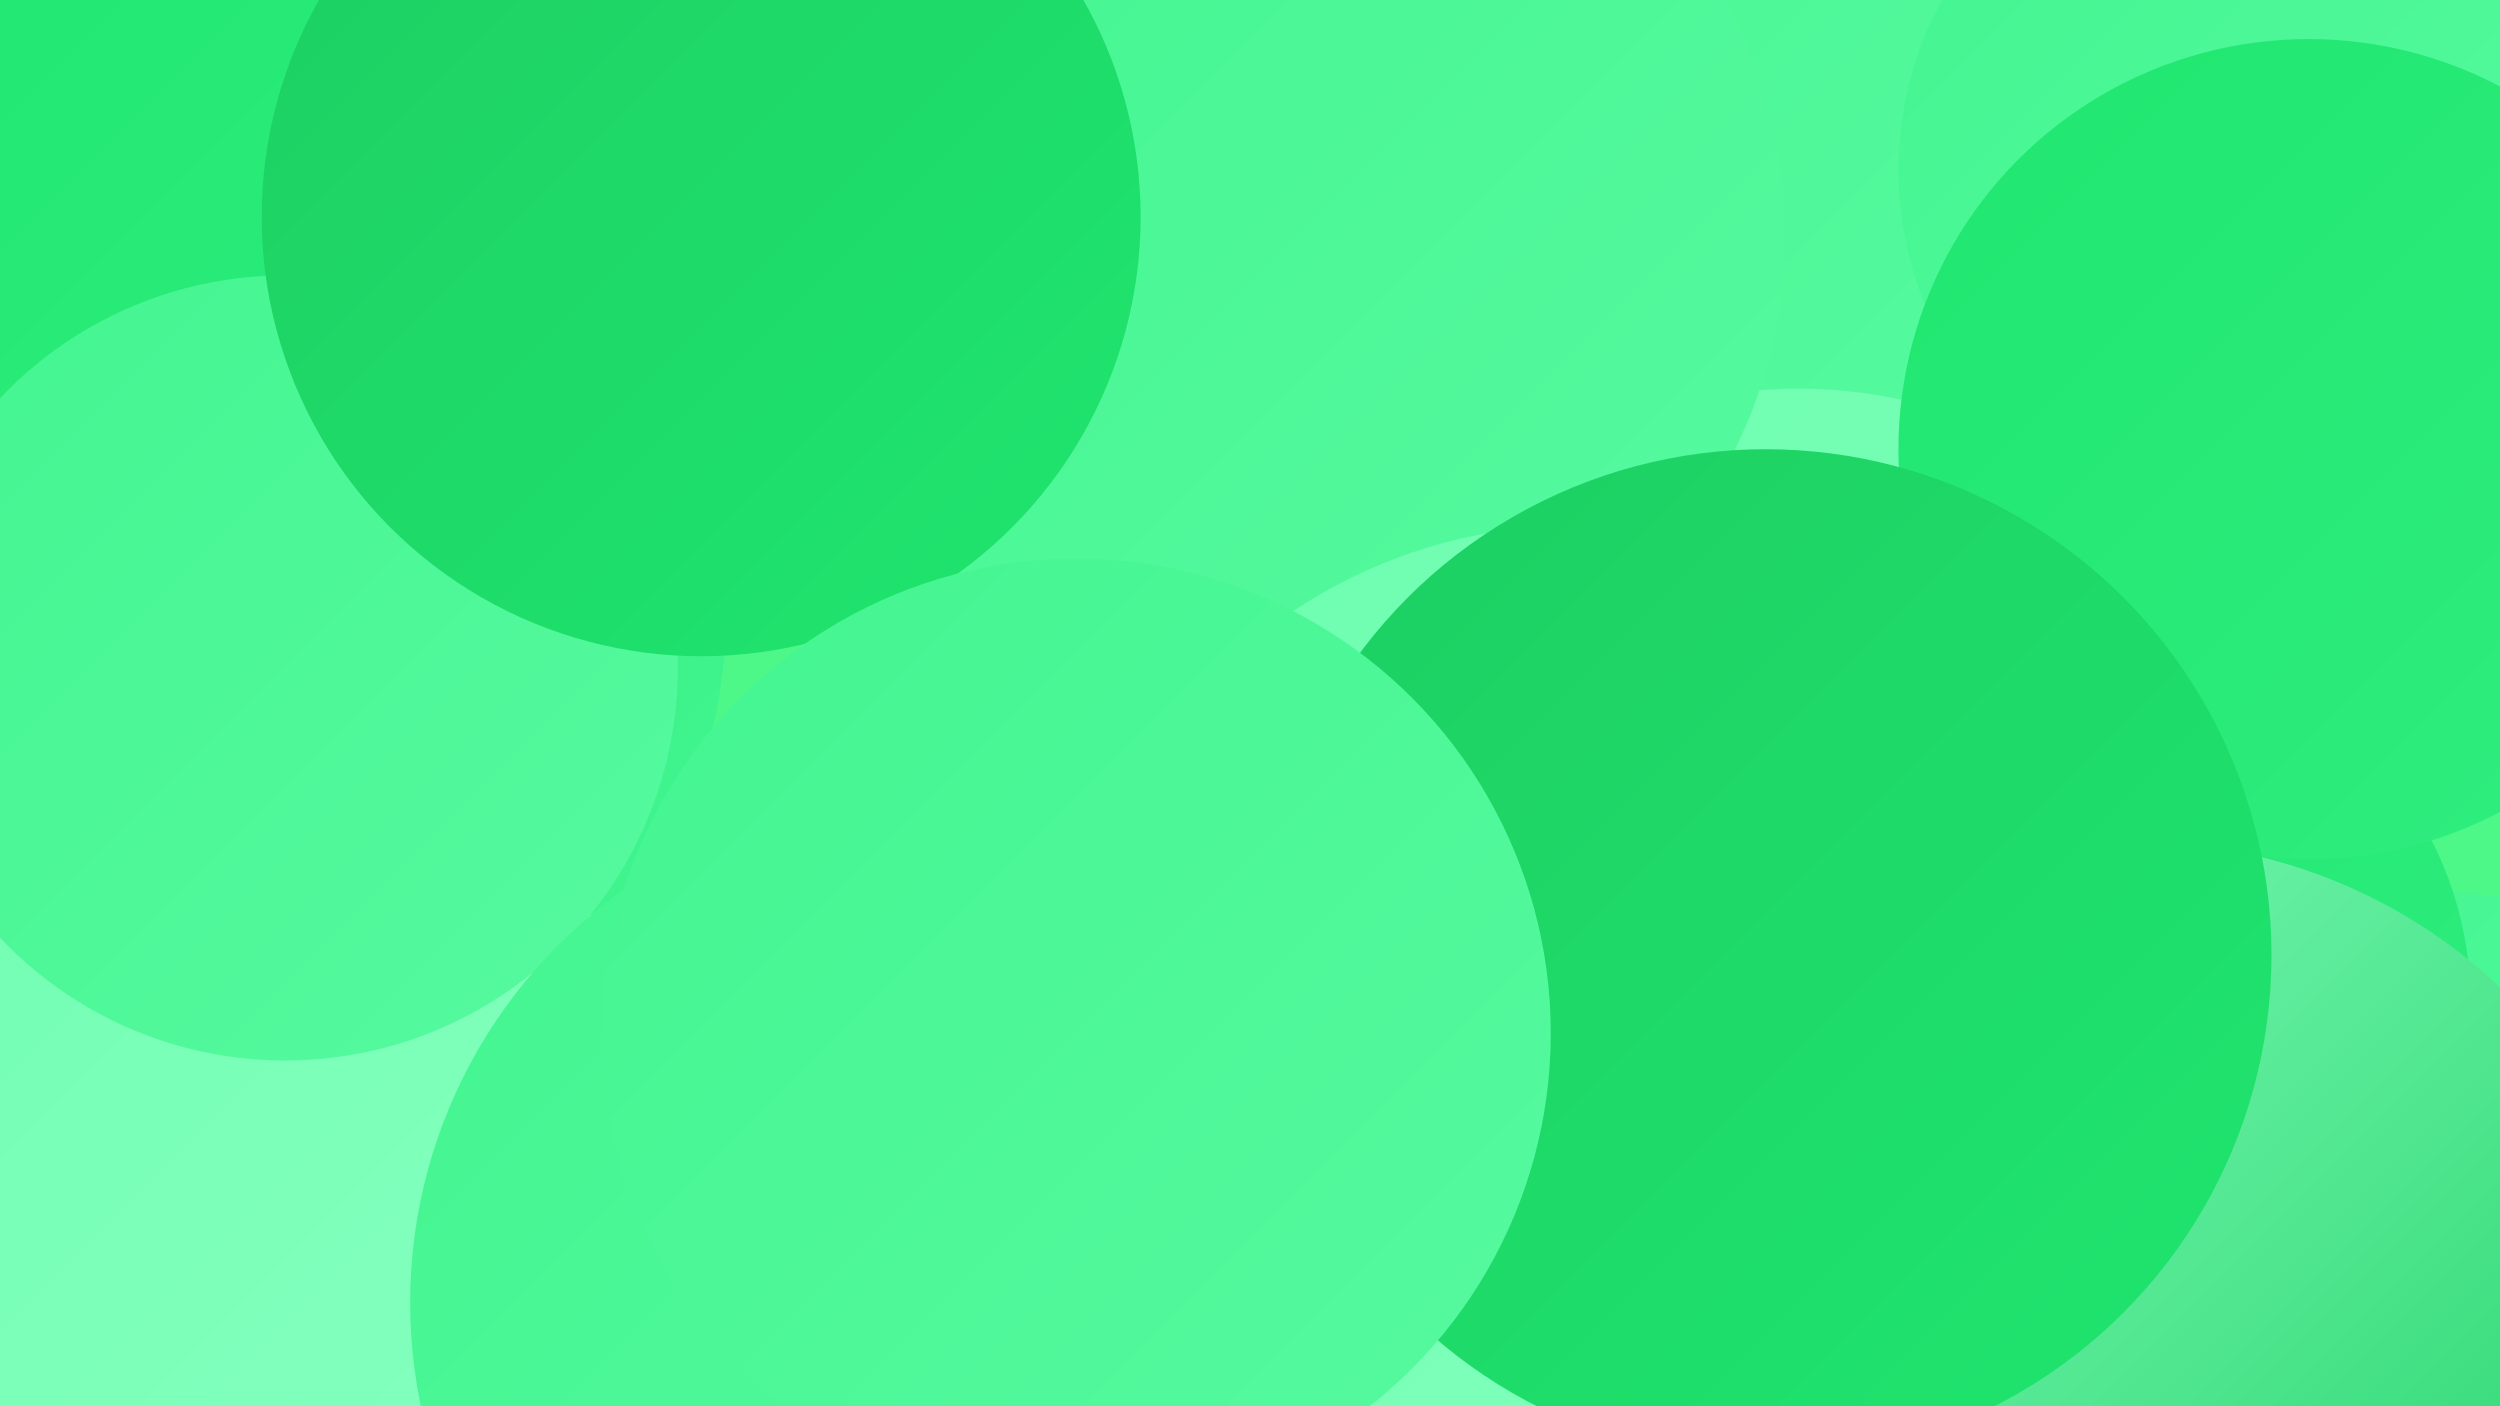 <?xml version="1.0" encoding="UTF-8"?><svg width="1280" height="720" xmlns="http://www.w3.org/2000/svg"><defs><linearGradient id="grad0" x1="0%" y1="0%" x2="100%" y2="100%"><stop offset="0%" style="stop-color:#1dce62;stop-opacity:1" /><stop offset="100%" style="stop-color:#1fe66f;stop-opacity:1" /></linearGradient><linearGradient id="grad1" x1="0%" y1="0%" x2="100%" y2="100%"><stop offset="0%" style="stop-color:#1fe66f;stop-opacity:1" /><stop offset="100%" style="stop-color:#30ee80;stop-opacity:1" /></linearGradient><linearGradient id="grad2" x1="0%" y1="0%" x2="100%" y2="100%"><stop offset="0%" style="stop-color:#30ee80;stop-opacity:1" /><stop offset="100%" style="stop-color:#43f590;stop-opacity:1" /></linearGradient><linearGradient id="grad3" x1="0%" y1="0%" x2="100%" y2="100%"><stop offset="0%" style="stop-color:#43f590;stop-opacity:1" /><stop offset="100%" style="stop-color:#57faa0;stop-opacity:1" /></linearGradient><linearGradient id="grad4" x1="0%" y1="0%" x2="100%" y2="100%"><stop offset="0%" style="stop-color:#57faa0;stop-opacity:1" /><stop offset="100%" style="stop-color:#6cfeaf;stop-opacity:1" /></linearGradient><linearGradient id="grad5" x1="0%" y1="0%" x2="100%" y2="100%"><stop offset="0%" style="stop-color:#6cfeaf;stop-opacity:1" /><stop offset="100%" style="stop-color:#85ffbf;stop-opacity:1" /></linearGradient><linearGradient id="grad6" x1="0%" y1="0%" x2="100%" y2="100%"><stop offset="0%" style="stop-color:#85ffbf;stop-opacity:1" /><stop offset="100%" style="stop-color:#1dce62;stop-opacity:1" /></linearGradient></defs><rect width="1280" height="720" fill="#4df889" /><circle cx="793" cy="62" r="243" fill="url(#grad3)" /><circle cx="85" cy="310" r="287" fill="url(#grad2)" /><circle cx="632" cy="385" r="202" fill="url(#grad1)" /><circle cx="1237" cy="719" r="263" fill="url(#grad3)" /><circle cx="1153" cy="87" r="181" fill="url(#grad3)" /><circle cx="65" cy="529" r="245" fill="url(#grad5)" /><circle cx="319" cy="126" r="197" fill="url(#grad6)" /><circle cx="921" cy="445" r="246" fill="url(#grad5)" /><circle cx="130" cy="109" r="233" fill="url(#grad1)" /><circle cx="1080" cy="514" r="185" fill="url(#grad1)" /><circle cx="146" cy="342" r="201" fill="url(#grad3)" /><circle cx="665" cy="120" r="249" fill="url(#grad3)" /><circle cx="469" cy="667" r="259" fill="url(#grad3)" /><circle cx="1093" cy="703" r="272" fill="url(#grad6)" /><circle cx="1182" cy="230" r="210" fill="url(#grad1)" /><circle cx="622" cy="624" r="237" fill="url(#grad3)" /><circle cx="359" cy="111" r="225" fill="url(#grad0)" /><circle cx="807" cy="530" r="261" fill="url(#grad5)" /><circle cx="904" cy="489" r="259" fill="url(#grad0)" /><circle cx="551" cy="529" r="243" fill="url(#grad3)" /></svg>
